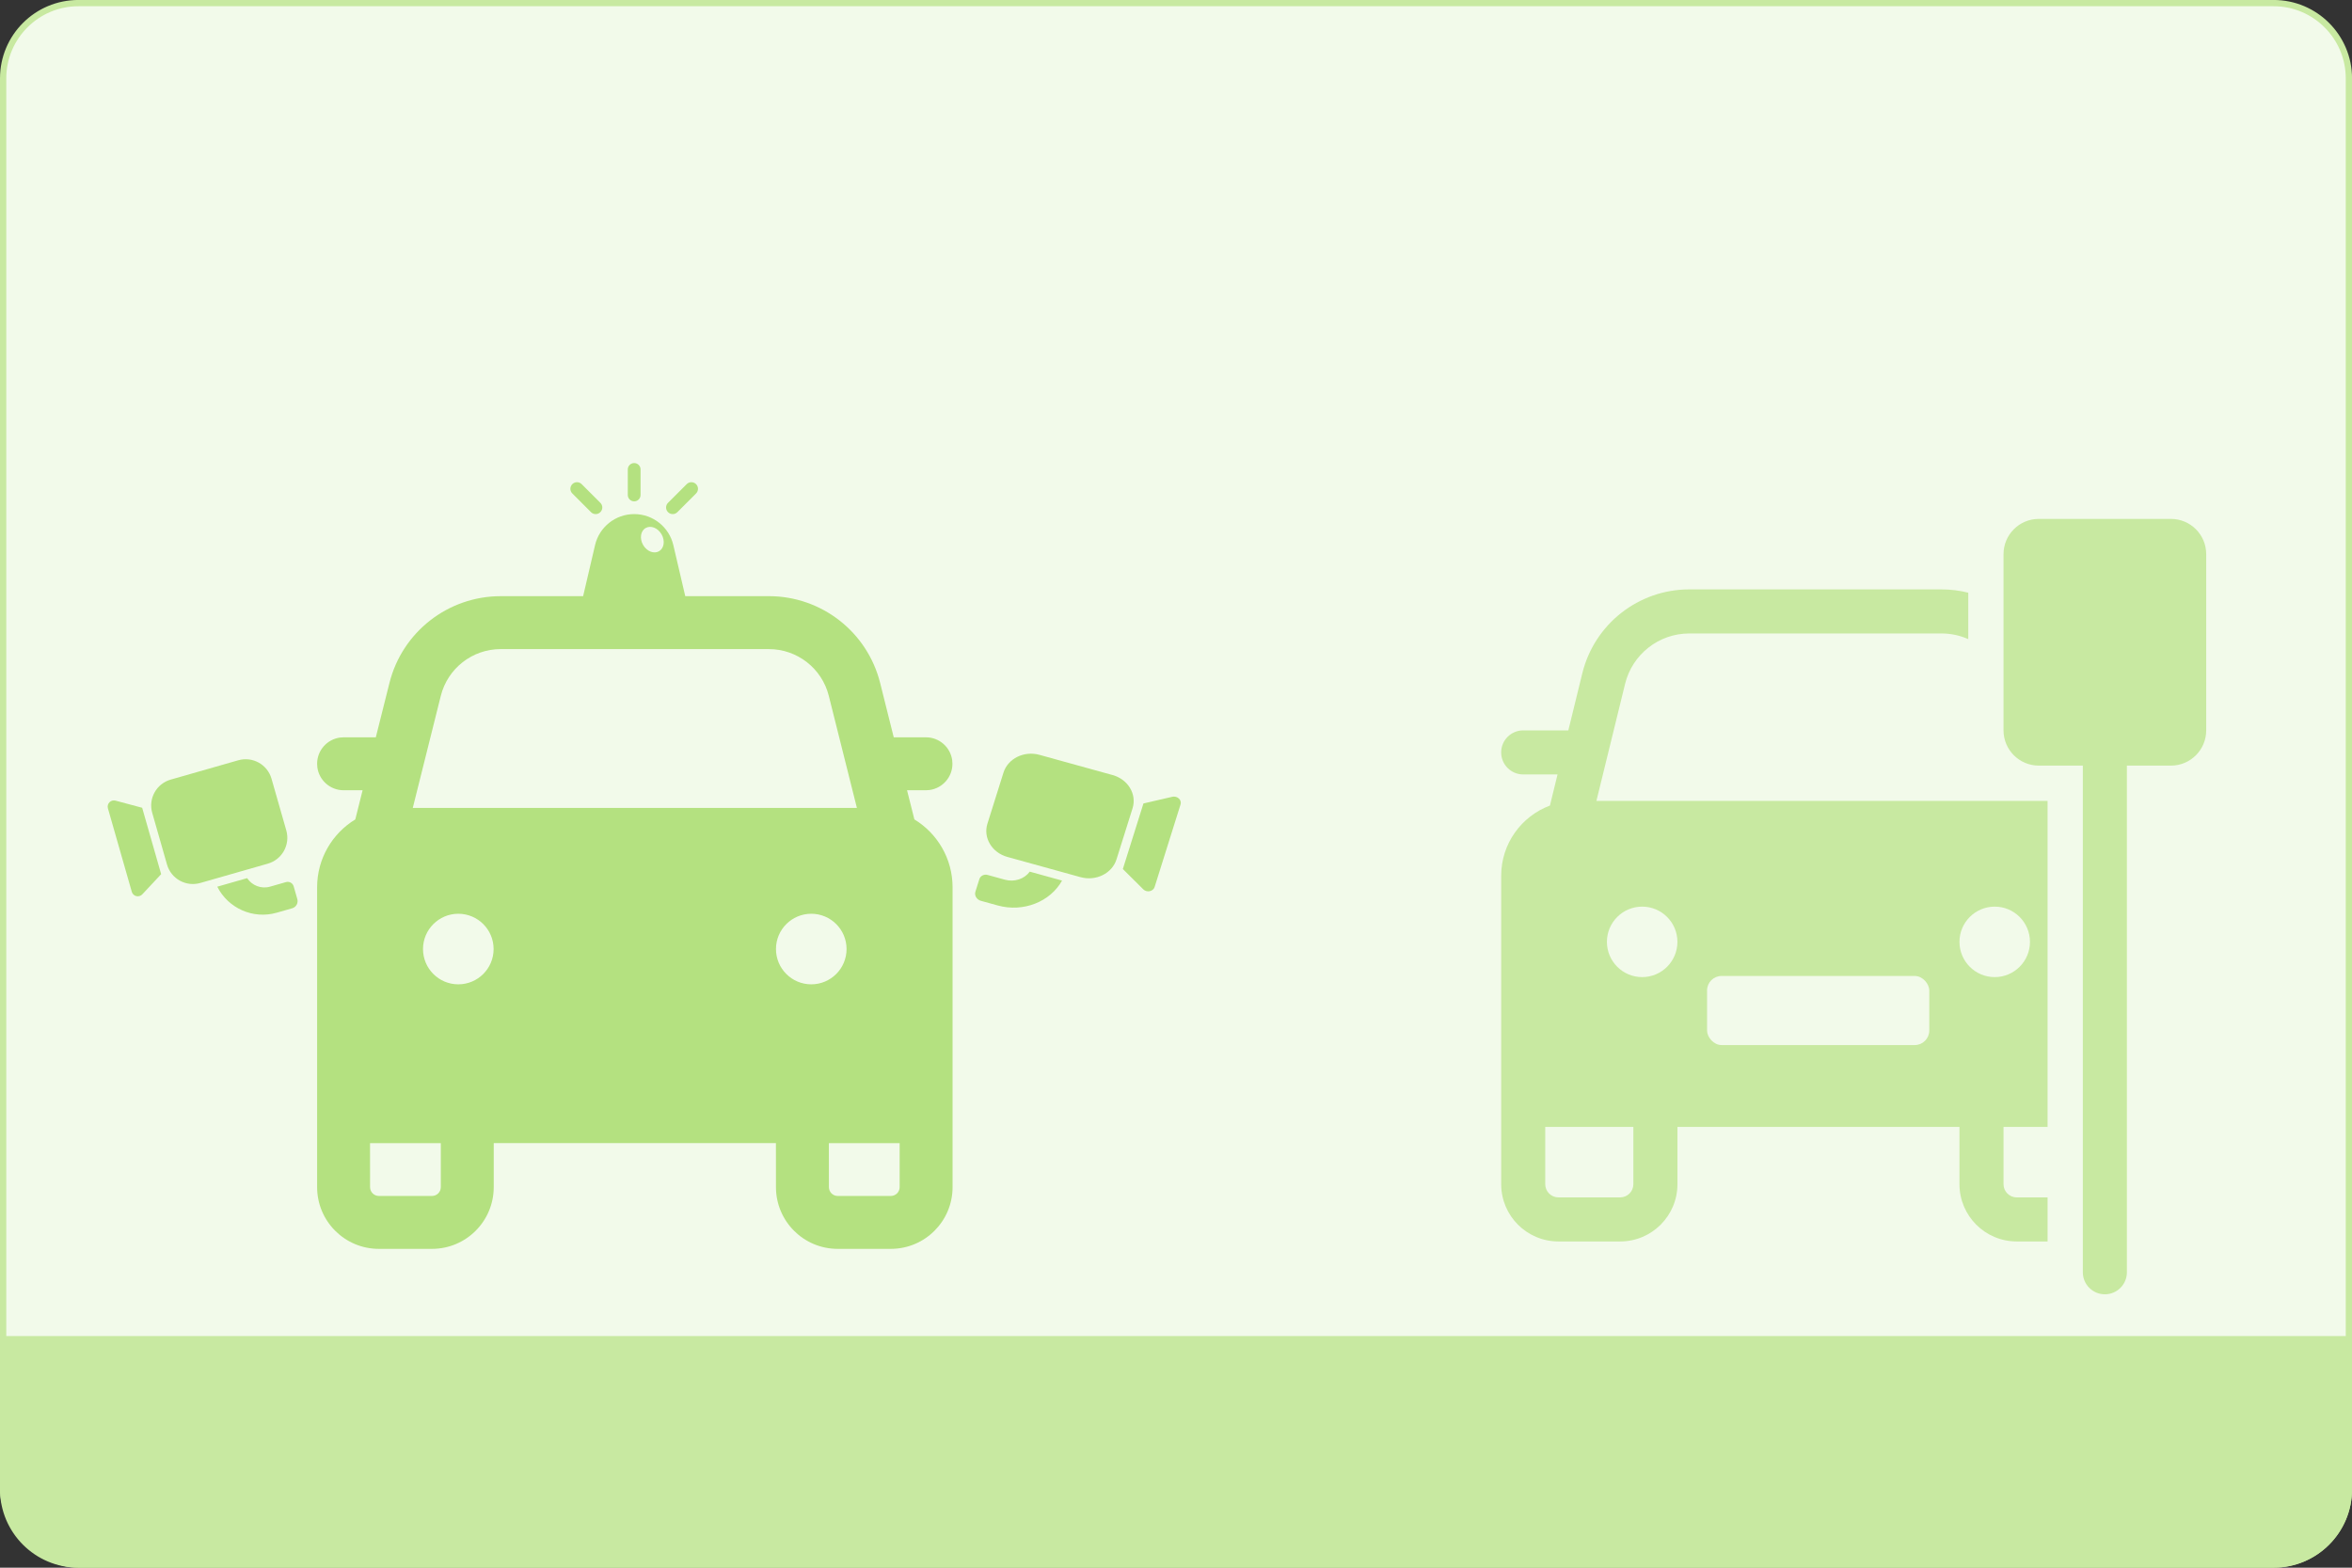 <svg xmlns="http://www.w3.org/2000/svg" xmlns:xlink="http://www.w3.org/1999/xlink" id="Vrstva_1" data-name="Vrstva 1" viewBox="0 0 1500 1000"><rect x="0" y="0" width="1500" height="1000" fill="#333333" stroke="none"/><defs><style>      .cls-1 {        fill: #b4e180;      }      .cls-1, .cls-2, .cls-3, .cls-4 {        stroke-width: 0px;      }      .cls-2 {        fill: none;      }      .cls-3 {        fill: #c8e9a1;      }      .cls-5 {        clip-path: url(#clippath);      }      .cls-4 {        fill: #f2faea;      }    </style><clipPath id="clippath"><rect class="cls-2" y="-.02" width="1500.02" height="1000.01" rx="50.01" ry="50.01"></rect></clipPath></defs><g><path class="cls-4" d="M50.01,1.98h1400c26.49,0,48.01,21.51,48.01,48.01v900c0,26.49-21.51,48.01-48.01,48.01H50c-26.49,0-48-21.51-48-48V49.99C2,23.5,23.51,1.98,50.01,1.98Z"></path><path class="cls-3" d="M1450.01,3.98c25.37,0,46.01,20.64,46.01,46.01v900c0,25.37-20.64,46.01-46.01,46.01H50.01c-25.37,0-46.01-20.64-46.01-46.01V49.99C4,24.62,24.64,3.98,50.01,3.98h1400.01M1450.01-.02H50.01C22.39-.02,0,22.37,0,49.99v900C0,977.61,22.39,999.99,50.01,999.99h1400.01c27.62,0,50.01-22.39,50.01-50.01V49.99C1500.02,22.37,1477.63-.02,1450.01-.02h0Z"></path></g><path class="cls-3" d="M1300.24,331c-12.42,0-22.48,10.07-22.48,22.48v112.41c0,12.42,10.07,22.48,22.48,22.48h28.1v323.19c0,7.76,6.29,14.05,14.05,14.05s14.05-6.29,14.05-14.05v-323.19h28.1c12.42,0,22.48-10.07,22.48-22.48v-112.41c0-12.42-10.07-22.48-22.48-22.48h-84.31ZM1255.27,378.07c-5.5-1.38-11.24-2.11-17.1-2.11h-160.81c-32.37,0-60.54,22.11-68.24,53.55l-8.91,36.39h-28.78c-7.76,0-14.05,6.29-14.05,14.05s6.29,14.05,14.05,14.05h21.9l-4.86,19.86c-18.15,6.77-31.08,24.26-31.08,44.78v196.73c0,20.18,16.36,36.53,36.53,36.53h39.35c20.18,0,36.53-16.36,36.53-36.53v-36.53h179.86v36.53c0,20.18,16.36,36.53,36.53,36.53h19.67v-28.1h-19.67c-4.66,0-8.43-3.77-8.43-8.43v-36.53h28.1v-207.97h-287.73l18.29-74.67c4.62-18.86,21.53-32.13,40.95-32.13h160.81c6.04,0,11.84,1.28,17.1,3.62v-29.62ZM985.48,718.83h56.21v36.53c0,4.66-3.77,8.43-8.43,8.43h-39.35c-4.66,0-8.43-3.77-8.43-8.43v-36.53ZM1024.82,600.8c0-12.42,10.07-22.48,22.48-22.48s22.48,10.07,22.48,22.48-10.07,22.48-22.48,22.48-22.48-10.07-22.48-22.48ZM1272.14,623.28c-12.42,0-22.48-10.07-22.48-22.48s10.07-22.48,22.48-22.48,22.48,10.07,22.48,22.48-10.07,22.48-22.48,22.48ZM1201.88,623.28c7.76,0,14.05,6.29,14.05,14.05s-6.29,14.05-14.05,14.05h-84.31c-7.76,0-14.05-6.29-14.05-14.05s6.29-14.05,14.05-14.05h84.31Z"></path><path class="cls-1" d="M173.16,496.74c-2.6-9.1-12.09-14.37-21.2-11.77l-43.11,12.33c-9.1,2.6-14.37,12.09-11.77,21.2l9.43,32.97c2.6,9.1,12.09,14.37,21.2,11.77l43.11-12.33c9.1-2.6,14.37-12.09,11.77-21.2l-9.43-32.97ZM69.8,511.75c-1,1.02-1.37,2.49-.98,3.86l15.23,53.25c.39,1.37,1.49,2.42,2.88,2.76,1.39.33,2.84-.1,3.82-1.14l12.03-12.87-12.11-42.35-17.02-4.56c-1.38-.37-2.85.03-3.85,1.05ZM157.63,560.16c3.09,4.68,8.96,7.04,14.64,5.41l10.14-2.9c2.1-.6,4.29.62,4.89,2.72l2.32,8.11c.72,2.52-.74,5.15-3.26,5.87l-9.86,2.82c-15.24,4.36-31.05-2.93-37.93-16.59l19.05-5.45Z"></path><path class="cls-1" d="M639.97,492.85c2.82-8.99,13.1-14.07,22.95-11.35l46.65,12.9c9.85,2.72,15.55,12.22,12.72,21.21l-10.23,32.56c-2.82,8.99-13.1,14.07-22.95,11.35l-46.65-12.9c-9.85-2.72-15.55-12.22-12.72-21.21l10.23-32.56ZM751.83,509.33c1.08,1.02,1.49,2.49,1.06,3.85l-16.52,52.6c-.43,1.35-1.62,2.38-3.12,2.69-1.5.31-3.08-.15-4.13-1.19l-13.02-12.95,13.14-41.82,18.42-4.26c1.49-.34,3.08.07,4.16,1.1ZM656.73,556c-3.34,4.6-9.7,6.84-15.85,5.15l-10.98-3.03c-2.27-.63-4.64.54-5.3,2.62l-2.52,8.01c-.78,2.49.8,5.12,3.52,5.87l10.67,2.95c16.49,4.56,33.61-2.43,41.06-15.87l-20.62-5.7Z"></path><path class="cls-1" d="M490.36,380.28c33.55,0,62.8,22.82,70.96,55.37l8.67,34.67h20.55c8.55,0,15.61,6.35,16.73,14.59l.15,2.29c0,8.55-6.35,15.61-14.59,16.73l-2.29.15h-12.07l4.68,18.6c14.6,8.89,24.36,24.95,24.36,43.3v191.26c0,21.76-17.64,39.39-39.39,39.39h-33.86c-21.76,0-39.39-17.64-39.39-39.39l-.02-28.07h-179.97v28.07c0,21.76-17.63,39.39-39.39,39.39h-33.86c-21.76,0-39.39-17.64-39.39-39.39v-191.26c0-18.34,9.75-34.41,24.35-43.29l4.66-18.61h-12.13c-8.55,0-15.61-6.35-16.73-14.59l-.15-2.29c0-8.55,6.35-15.61,14.59-16.73l2.29-.15h20.55l8.69-34.63c8.14-32.57,37.4-55.41,70.97-55.41h171.02ZM281.12,729.18h-45.13l.02,28.07c0,3.11,2.52,5.63,5.63,5.63h33.86c3.11,0,5.63-2.52,5.63-5.63v-28.07ZM573.75,729.18h-45.13l.02,28.07c0,3.11,2.52,5.63,5.63,5.63h33.86c3.11,0,5.63-2.52,5.63-5.63v-28.07ZM517.39,582.87c-12.43,0-22.51,10.08-22.51,22.51s10.08,22.51,22.51,22.51,22.51-10.08,22.51-22.51-10.08-22.51-22.51-22.51ZM292.29,582.87c-12.43,0-22.51,10.08-22.51,22.51s10.08,22.51,22.51,22.51,22.51-10.08,22.51-22.51-10.08-22.51-22.51-22.51ZM490.36,414.04h-171.02c-18.08,0-33.83,12.3-38.22,29.84l-17.86,71.46h283.23l-17.92-71.48c-4.39-17.52-20.14-29.81-38.21-29.81Z"></path><rect class="cls-4" x="1088.69" y="622.55" width="141.71" height="44.07" rx="9.25" ry="9.25"></rect><g><path class="cls-1" d="M404.45,295.38c-2.25,0-4.07,1.82-4.07,4.07v16.28c0,2.25,1.82,4.07,4.07,4.07s4.07-1.82,4.07-4.07v-16.28c0-2.25-1.82-4.07-4.07-4.07Z"></path><path class="cls-1" d="M443.91,308.82c-1.65-1.65-4.31-1.65-5.96,0l-11.92,11.92c-1.65,1.65-1.65,4.31,0,5.96,1.65,1.65,4.31,1.65,5.96,0l11.92-11.92c1.65-1.65,1.65-4.31,0-5.96Z"></path><path class="cls-1" d="M370.96,308.82c-1.65-1.65-4.31-1.65-5.96,0s-1.65,4.31,0,5.96l11.92,11.92c1.65,1.65,4.31,1.65,5.96,0s1.65-4.31,0-5.96l-11.92-11.92Z"></path><path class="cls-1" d="M371.77,380.82l7.72-33.08c2.71-11.6,13.05-19.81,24.97-19.81s22.26,8.21,24.97,19.81l7.72,33.08h3.39c6.57,0,12.75,5.17,12.75,12.49v7.57c0,7.28-6.09,12.49-12.75,12.49h-72.15c-6.57,0-12.75-5.17-12.75-12.49v-7.57c0-7.33,6.18-12.49,12.75-12.49h3.39ZM421.91,340.82c-2.36-4.09-6.91-5.88-10.15-4-3.25,1.87-3.97,6.71-1.61,10.8,2.36,4.09,6.91,5.88,10.15,4,3.25-1.87,3.97-6.71,1.61-10.8Z"></path></g><g class="cls-5"><rect class="cls-3" x="-146.5" y="852.25" width="2218.5" height="373.5"></rect></g></svg>